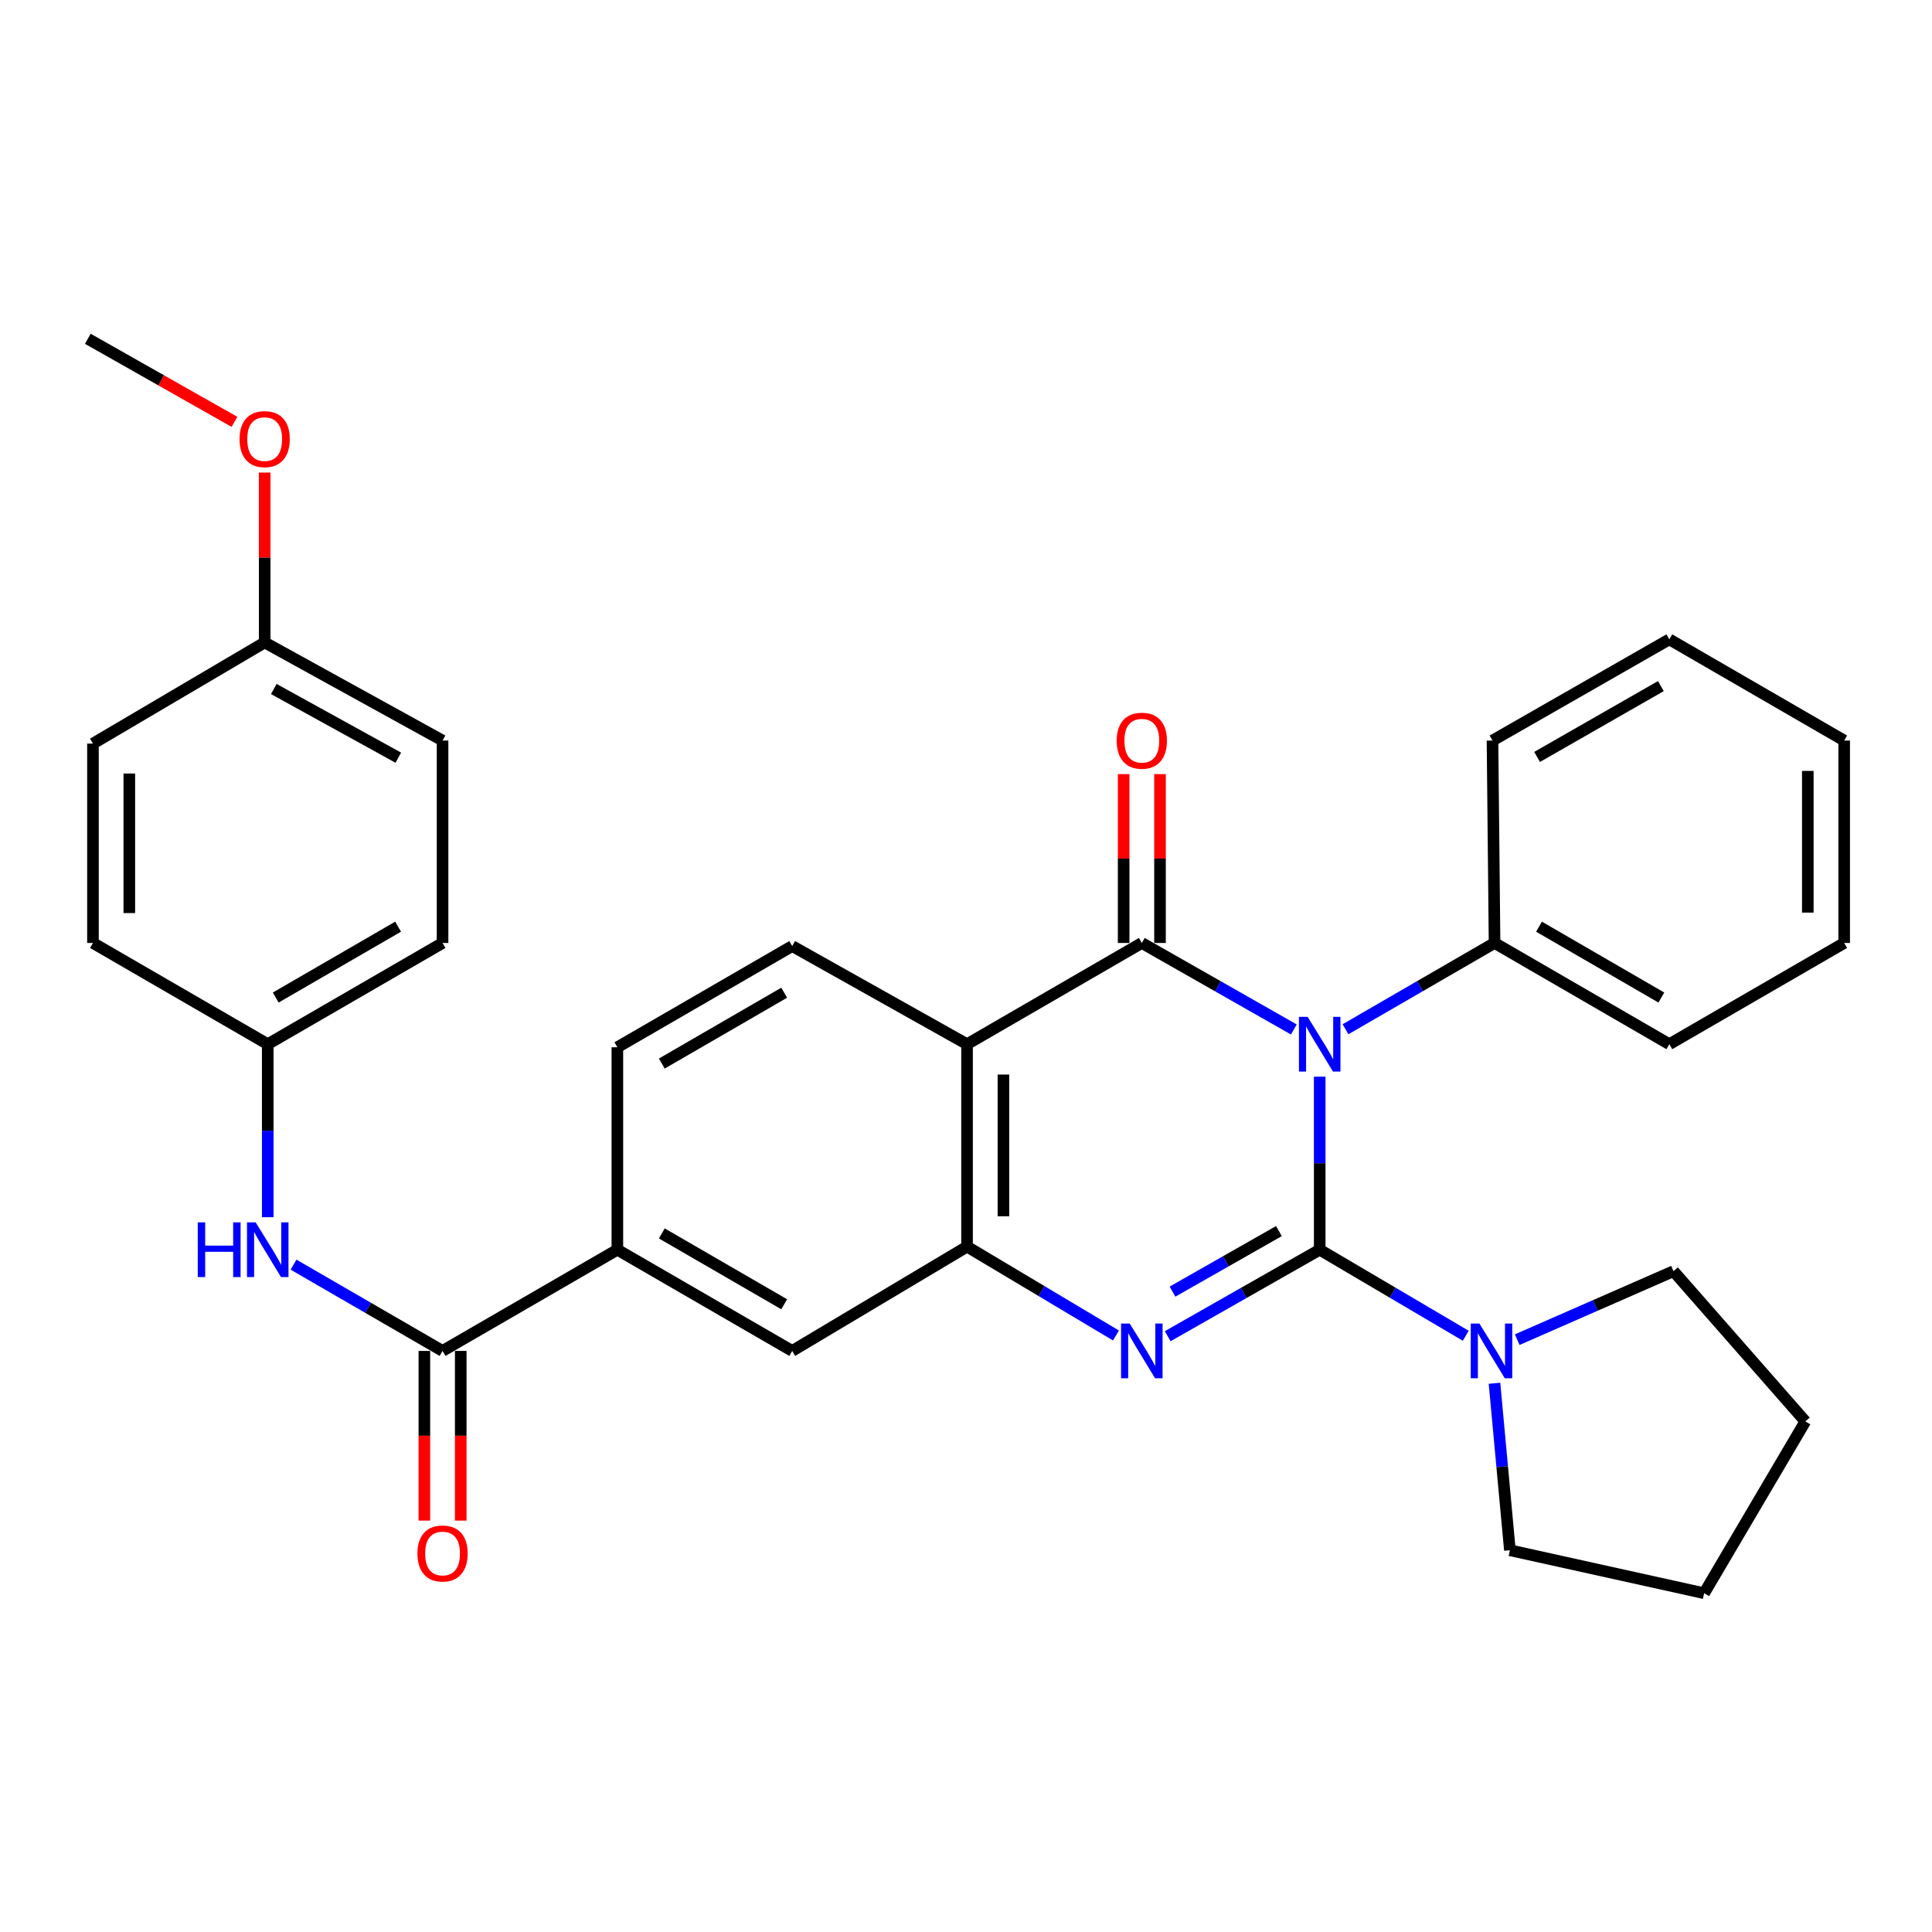 <?xml version='1.0' encoding='iso-8859-1'?>
<svg version='1.1' baseProfile='full'
              xmlns='http://www.w3.org/2000/svg'
                      xmlns:rdkit='http://www.rdkit.org/xml'
                      xmlns:xlink='http://www.w3.org/1999/xlink'
                  xml:space='preserve'
width='1000px' height='1000px' viewBox='0 0 1000 1000'>
<!-- END OF HEADER -->
<rect style='opacity:1.0;fill:#FFFFFF;stroke:none' width='1000' height='1000' x='0' y='0'> </rect>
<path class='bond-0' d='M 683.077,646.851 L 683.077,602.071' style='fill:none;fill-rule:evenodd;stroke:#000000;stroke-width:6px;stroke-linecap:butt;stroke-linejoin:miter;stroke-opacity:1' />
<path class='bond-0' d='M 683.077,602.071 L 683.077,557.292' style='fill:none;fill-rule:evenodd;stroke:#0000FF;stroke-width:6px;stroke-linecap:butt;stroke-linejoin:miter;stroke-opacity:1' />
<path class='bond-2' d='M 683.077,646.851 L 643.735,669.234' style='fill:none;fill-rule:evenodd;stroke:#000000;stroke-width:6px;stroke-linecap:butt;stroke-linejoin:miter;stroke-opacity:1' />
<path class='bond-2' d='M 643.735,669.234 L 604.394,691.618' style='fill:none;fill-rule:evenodd;stroke:#0000FF;stroke-width:6px;stroke-linecap:butt;stroke-linejoin:miter;stroke-opacity:1' />
<path class='bond-2' d='M 661.966,637.204 L 634.427,652.873' style='fill:none;fill-rule:evenodd;stroke:#000000;stroke-width:6px;stroke-linecap:butt;stroke-linejoin:miter;stroke-opacity:1' />
<path class='bond-2' d='M 634.427,652.873 L 606.887,668.541' style='fill:none;fill-rule:evenodd;stroke:#0000FF;stroke-width:6px;stroke-linecap:butt;stroke-linejoin:miter;stroke-opacity:1' />
<path class='bond-5' d='M 683.077,646.851 L 720.879,669.12' style='fill:none;fill-rule:evenodd;stroke:#000000;stroke-width:6px;stroke-linecap:butt;stroke-linejoin:miter;stroke-opacity:1' />
<path class='bond-5' d='M 720.879,669.12 L 758.681,691.388' style='fill:none;fill-rule:evenodd;stroke:#0000FF;stroke-width:6px;stroke-linecap:butt;stroke-linejoin:miter;stroke-opacity:1' />
<path class='bond-1' d='M 669.689,532.854 L 630.347,510.466' style='fill:none;fill-rule:evenodd;stroke:#0000FF;stroke-width:6px;stroke-linecap:butt;stroke-linejoin:miter;stroke-opacity:1' />
<path class='bond-1' d='M 630.347,510.466 L 591.005,488.078' style='fill:none;fill-rule:evenodd;stroke:#000000;stroke-width:6px;stroke-linecap:butt;stroke-linejoin:miter;stroke-opacity:1' />
<path class='bond-11' d='M 696.432,532.741 L 735.006,510.41' style='fill:none;fill-rule:evenodd;stroke:#0000FF;stroke-width:6px;stroke-linecap:butt;stroke-linejoin:miter;stroke-opacity:1' />
<path class='bond-11' d='M 735.006,510.41 L 773.581,488.078' style='fill:none;fill-rule:evenodd;stroke:#000000;stroke-width:6px;stroke-linecap:butt;stroke-linejoin:miter;stroke-opacity:1' />
<path class='bond-12' d='M 600.417,488.078 L 600.417,444.384' style='fill:none;fill-rule:evenodd;stroke:#000000;stroke-width:6px;stroke-linecap:butt;stroke-linejoin:miter;stroke-opacity:1' />
<path class='bond-12' d='M 600.417,444.384 L 600.417,400.689' style='fill:none;fill-rule:evenodd;stroke:#FF0000;stroke-width:6px;stroke-linecap:butt;stroke-linejoin:miter;stroke-opacity:1' />
<path class='bond-12' d='M 581.593,488.078 L 581.593,444.384' style='fill:none;fill-rule:evenodd;stroke:#000000;stroke-width:6px;stroke-linecap:butt;stroke-linejoin:miter;stroke-opacity:1' />
<path class='bond-12' d='M 581.593,444.384 L 581.593,400.689' style='fill:none;fill-rule:evenodd;stroke:#FF0000;stroke-width:6px;stroke-linecap:butt;stroke-linejoin:miter;stroke-opacity:1' />
<path class='bond-33' d='M 591.005,488.078 L 500.544,540.472' style='fill:none;fill-rule:evenodd;stroke:#000000;stroke-width:6px;stroke-linecap:butt;stroke-linejoin:miter;stroke-opacity:1' />
<path class='bond-4' d='M 577.632,691.254 L 539.088,668.252' style='fill:none;fill-rule:evenodd;stroke:#0000FF;stroke-width:6px;stroke-linecap:butt;stroke-linejoin:miter;stroke-opacity:1' />
<path class='bond-4' d='M 539.088,668.252 L 500.544,645.251' style='fill:none;fill-rule:evenodd;stroke:#000000;stroke-width:6px;stroke-linecap:butt;stroke-linejoin:miter;stroke-opacity:1' />
<path class='bond-3' d='M 500.544,540.472 L 500.544,645.251' style='fill:none;fill-rule:evenodd;stroke:#000000;stroke-width:6px;stroke-linecap:butt;stroke-linejoin:miter;stroke-opacity:1' />
<path class='bond-3' d='M 519.368,556.189 L 519.368,629.534' style='fill:none;fill-rule:evenodd;stroke:#000000;stroke-width:6px;stroke-linecap:butt;stroke-linejoin:miter;stroke-opacity:1' />
<path class='bond-9' d='M 500.544,540.472 L 410.04,489.678' style='fill:none;fill-rule:evenodd;stroke:#000000;stroke-width:6px;stroke-linecap:butt;stroke-linejoin:miter;stroke-opacity:1' />
<path class='bond-8' d='M 500.544,645.251 L 410.04,699.235' style='fill:none;fill-rule:evenodd;stroke:#000000;stroke-width:6px;stroke-linecap:butt;stroke-linejoin:miter;stroke-opacity:1' />
<path class='bond-21' d='M 773.547,715.985 L 777.532,759.194' style='fill:none;fill-rule:evenodd;stroke:#0000FF;stroke-width:6px;stroke-linecap:butt;stroke-linejoin:miter;stroke-opacity:1' />
<path class='bond-21' d='M 777.532,759.194 L 781.518,802.403' style='fill:none;fill-rule:evenodd;stroke:#000000;stroke-width:6px;stroke-linecap:butt;stroke-linejoin:miter;stroke-opacity:1' />
<path class='bond-22' d='M 785.313,693.402 L 825.755,675.68' style='fill:none;fill-rule:evenodd;stroke:#0000FF;stroke-width:6px;stroke-linecap:butt;stroke-linejoin:miter;stroke-opacity:1' />
<path class='bond-22' d='M 825.755,675.68 L 866.196,657.957' style='fill:none;fill-rule:evenodd;stroke:#000000;stroke-width:6px;stroke-linecap:butt;stroke-linejoin:miter;stroke-opacity:1' />
<path class='bond-6' d='M 229.065,699.235 L 319.548,646.851' style='fill:none;fill-rule:evenodd;stroke:#000000;stroke-width:6px;stroke-linecap:butt;stroke-linejoin:miter;stroke-opacity:1' />
<path class='bond-10' d='M 229.065,699.235 L 190.501,676.908' style='fill:none;fill-rule:evenodd;stroke:#000000;stroke-width:6px;stroke-linecap:butt;stroke-linejoin:miter;stroke-opacity:1' />
<path class='bond-10' d='M 190.501,676.908 L 151.937,654.582' style='fill:none;fill-rule:evenodd;stroke:#0000FF;stroke-width:6px;stroke-linecap:butt;stroke-linejoin:miter;stroke-opacity:1' />
<path class='bond-13' d='M 219.653,699.235 L 219.653,743.149' style='fill:none;fill-rule:evenodd;stroke:#000000;stroke-width:6px;stroke-linecap:butt;stroke-linejoin:miter;stroke-opacity:1' />
<path class='bond-13' d='M 219.653,743.149 L 219.653,787.064' style='fill:none;fill-rule:evenodd;stroke:#FF0000;stroke-width:6px;stroke-linecap:butt;stroke-linejoin:miter;stroke-opacity:1' />
<path class='bond-13' d='M 238.477,699.235 L 238.477,743.149' style='fill:none;fill-rule:evenodd;stroke:#000000;stroke-width:6px;stroke-linecap:butt;stroke-linejoin:miter;stroke-opacity:1' />
<path class='bond-13' d='M 238.477,743.149 L 238.477,787.064' style='fill:none;fill-rule:evenodd;stroke:#FF0000;stroke-width:6px;stroke-linecap:butt;stroke-linejoin:miter;stroke-opacity:1' />
<path class='bond-7' d='M 319.548,646.851 L 410.04,699.235' style='fill:none;fill-rule:evenodd;stroke:#000000;stroke-width:6px;stroke-linecap:butt;stroke-linejoin:miter;stroke-opacity:1' />
<path class='bond-7' d='M 342.552,638.417 L 405.897,675.086' style='fill:none;fill-rule:evenodd;stroke:#000000;stroke-width:6px;stroke-linecap:butt;stroke-linejoin:miter;stroke-opacity:1' />
<path class='bond-14' d='M 319.548,646.851 L 319.548,542.062' style='fill:none;fill-rule:evenodd;stroke:#000000;stroke-width:6px;stroke-linecap:butt;stroke-linejoin:miter;stroke-opacity:1' />
<path class='bond-34' d='M 410.04,489.678 L 319.548,542.062' style='fill:none;fill-rule:evenodd;stroke:#000000;stroke-width:6px;stroke-linecap:butt;stroke-linejoin:miter;stroke-opacity:1' />
<path class='bond-34' d='M 405.897,513.827 L 342.552,550.496' style='fill:none;fill-rule:evenodd;stroke:#000000;stroke-width:6px;stroke-linecap:butt;stroke-linejoin:miter;stroke-opacity:1' />
<path class='bond-15' d='M 138.583,630.031 L 138.583,585.252' style='fill:none;fill-rule:evenodd;stroke:#0000FF;stroke-width:6px;stroke-linecap:butt;stroke-linejoin:miter;stroke-opacity:1' />
<path class='bond-15' d='M 138.583,585.252 L 138.583,540.472' style='fill:none;fill-rule:evenodd;stroke:#000000;stroke-width:6px;stroke-linecap:butt;stroke-linejoin:miter;stroke-opacity:1' />
<path class='bond-24' d='M 773.581,488.078 L 864.042,540.472' style='fill:none;fill-rule:evenodd;stroke:#000000;stroke-width:6px;stroke-linecap:butt;stroke-linejoin:miter;stroke-opacity:1' />
<path class='bond-24' d='M 796.585,479.648 L 859.908,516.324' style='fill:none;fill-rule:evenodd;stroke:#000000;stroke-width:6px;stroke-linecap:butt;stroke-linejoin:miter;stroke-opacity:1' />
<path class='bond-25' d='M 773.581,488.078 L 772.514,383.31' style='fill:none;fill-rule:evenodd;stroke:#000000;stroke-width:6px;stroke-linecap:butt;stroke-linejoin:miter;stroke-opacity:1' />
<path class='bond-17' d='M 138.583,540.472 L 48.111,488.078' style='fill:none;fill-rule:evenodd;stroke:#000000;stroke-width:6px;stroke-linecap:butt;stroke-linejoin:miter;stroke-opacity:1' />
<path class='bond-18' d='M 138.583,540.472 L 229.065,488.078' style='fill:none;fill-rule:evenodd;stroke:#000000;stroke-width:6px;stroke-linecap:butt;stroke-linejoin:miter;stroke-opacity:1' />
<path class='bond-18' d='M 142.722,516.323 L 206.06,479.647' style='fill:none;fill-rule:evenodd;stroke:#000000;stroke-width:6px;stroke-linecap:butt;stroke-linejoin:miter;stroke-opacity:1' />
<path class='bond-16' d='M 136.993,332.526 L 229.065,383.31' style='fill:none;fill-rule:evenodd;stroke:#000000;stroke-width:6px;stroke-linecap:butt;stroke-linejoin:miter;stroke-opacity:1' />
<path class='bond-16' d='M 141.712,356.627 L 206.163,392.176' style='fill:none;fill-rule:evenodd;stroke:#000000;stroke-width:6px;stroke-linecap:butt;stroke-linejoin:miter;stroke-opacity:1' />
<path class='bond-23' d='M 136.993,332.526 L 136.993,288.561' style='fill:none;fill-rule:evenodd;stroke:#000000;stroke-width:6px;stroke-linecap:butt;stroke-linejoin:miter;stroke-opacity:1' />
<path class='bond-23' d='M 136.993,288.561 L 136.993,244.597' style='fill:none;fill-rule:evenodd;stroke:#FF0000;stroke-width:6px;stroke-linecap:butt;stroke-linejoin:miter;stroke-opacity:1' />
<path class='bond-36' d='M 136.993,332.526 L 48.111,384.889' style='fill:none;fill-rule:evenodd;stroke:#000000;stroke-width:6px;stroke-linecap:butt;stroke-linejoin:miter;stroke-opacity:1' />
<path class='bond-19' d='M 48.111,488.078 L 48.111,384.889' style='fill:none;fill-rule:evenodd;stroke:#000000;stroke-width:6px;stroke-linecap:butt;stroke-linejoin:miter;stroke-opacity:1' />
<path class='bond-19' d='M 66.935,472.6 L 66.935,400.367' style='fill:none;fill-rule:evenodd;stroke:#000000;stroke-width:6px;stroke-linecap:butt;stroke-linejoin:miter;stroke-opacity:1' />
<path class='bond-20' d='M 229.065,488.078 L 229.065,383.31' style='fill:none;fill-rule:evenodd;stroke:#000000;stroke-width:6px;stroke-linecap:butt;stroke-linejoin:miter;stroke-opacity:1' />
<path class='bond-28' d='M 781.518,802.403 L 882.061,824.647' style='fill:none;fill-rule:evenodd;stroke:#000000;stroke-width:6px;stroke-linecap:butt;stroke-linejoin:miter;stroke-opacity:1' />
<path class='bond-27' d='M 866.196,657.957 L 934.445,735.723' style='fill:none;fill-rule:evenodd;stroke:#000000;stroke-width:6px;stroke-linecap:butt;stroke-linejoin:miter;stroke-opacity:1' />
<path class='bond-26' d='M 121.363,218.35 L 83.409,196.852' style='fill:none;fill-rule:evenodd;stroke:#FF0000;stroke-width:6px;stroke-linecap:butt;stroke-linejoin:miter;stroke-opacity:1' />
<path class='bond-26' d='M 83.409,196.852 L 45.455,175.353' style='fill:none;fill-rule:evenodd;stroke:#000000;stroke-width:6px;stroke-linecap:butt;stroke-linejoin:miter;stroke-opacity:1' />
<path class='bond-29' d='M 864.042,540.472 L 954.545,488.078' style='fill:none;fill-rule:evenodd;stroke:#000000;stroke-width:6px;stroke-linecap:butt;stroke-linejoin:miter;stroke-opacity:1' />
<path class='bond-30' d='M 772.514,383.31 L 864.042,330.926' style='fill:none;fill-rule:evenodd;stroke:#000000;stroke-width:6px;stroke-linecap:butt;stroke-linejoin:miter;stroke-opacity:1' />
<path class='bond-30' d='M 795.594,391.79 L 859.663,355.121' style='fill:none;fill-rule:evenodd;stroke:#000000;stroke-width:6px;stroke-linecap:butt;stroke-linejoin:miter;stroke-opacity:1' />
<path class='bond-32' d='M 934.445,735.723 L 882.061,824.647' style='fill:none;fill-rule:evenodd;stroke:#000000;stroke-width:6px;stroke-linecap:butt;stroke-linejoin:miter;stroke-opacity:1' />
<path class='bond-35' d='M 954.545,488.078 L 954.545,383.31' style='fill:none;fill-rule:evenodd;stroke:#000000;stroke-width:6px;stroke-linecap:butt;stroke-linejoin:miter;stroke-opacity:1' />
<path class='bond-35' d='M 935.721,472.363 L 935.721,399.025' style='fill:none;fill-rule:evenodd;stroke:#000000;stroke-width:6px;stroke-linecap:butt;stroke-linejoin:miter;stroke-opacity:1' />
<path class='bond-31' d='M 864.042,330.926 L 954.545,383.31' style='fill:none;fill-rule:evenodd;stroke:#000000;stroke-width:6px;stroke-linecap:butt;stroke-linejoin:miter;stroke-opacity:1' />
<path  class='atom-1' d='M 676.817 526.312
L 686.097 541.312
Q 687.017 542.792, 688.497 545.472
Q 689.977 548.152, 690.057 548.312
L 690.057 526.312
L 693.817 526.312
L 693.817 554.632
L 689.937 554.632
L 679.977 538.232
Q 678.817 536.312, 677.577 534.112
Q 676.377 531.912, 676.017 531.232
L 676.017 554.632
L 672.337 554.632
L 672.337 526.312
L 676.817 526.312
' fill='#0000FF'/>
<path  class='atom-3' d='M 584.745 685.075
L 594.025 700.075
Q 594.945 701.555, 596.425 704.235
Q 597.905 706.915, 597.985 707.075
L 597.985 685.075
L 601.745 685.075
L 601.745 713.395
L 597.865 713.395
L 587.905 696.995
Q 586.745 695.075, 585.505 692.875
Q 584.305 690.675, 583.945 689.995
L 583.945 713.395
L 580.265 713.395
L 580.265 685.075
L 584.745 685.075
' fill='#0000FF'/>
<path  class='atom-6' d='M 765.741 685.075
L 775.021 700.075
Q 775.941 701.555, 777.421 704.235
Q 778.901 706.915, 778.981 707.075
L 778.981 685.075
L 782.741 685.075
L 782.741 713.395
L 778.861 713.395
L 768.901 696.995
Q 767.741 695.075, 766.501 692.875
Q 765.301 690.675, 764.941 689.995
L 764.941 713.395
L 761.261 713.395
L 761.261 685.075
L 765.741 685.075
' fill='#0000FF'/>
<path  class='atom-11' d='M 102.363 632.691
L 106.203 632.691
L 106.203 644.731
L 120.683 644.731
L 120.683 632.691
L 124.523 632.691
L 124.523 661.011
L 120.683 661.011
L 120.683 647.931
L 106.203 647.931
L 106.203 661.011
L 102.363 661.011
L 102.363 632.691
' fill='#0000FF'/>
<path  class='atom-11' d='M 132.323 632.691
L 141.603 647.691
Q 142.523 649.171, 144.003 651.851
Q 145.483 654.531, 145.563 654.691
L 145.563 632.691
L 149.323 632.691
L 149.323 661.011
L 145.443 661.011
L 135.483 644.611
Q 134.323 642.691, 133.083 640.491
Q 131.883 638.291, 131.523 637.611
L 131.523 661.011
L 127.843 661.011
L 127.843 632.691
L 132.323 632.691
' fill='#0000FF'/>
<path  class='atom-13' d='M 578.005 383.39
Q 578.005 376.59, 581.365 372.79
Q 584.725 368.99, 591.005 368.99
Q 597.285 368.99, 600.645 372.79
Q 604.005 376.59, 604.005 383.39
Q 604.005 390.27, 600.605 394.19
Q 597.205 398.07, 591.005 398.07
Q 584.765 398.07, 581.365 394.19
Q 578.005 390.31, 578.005 383.39
M 591.005 394.87
Q 595.325 394.87, 597.645 391.99
Q 600.005 389.07, 600.005 383.39
Q 600.005 377.83, 597.645 375.03
Q 595.325 372.19, 591.005 372.19
Q 586.685 372.19, 584.325 374.99
Q 582.005 377.79, 582.005 383.39
Q 582.005 389.11, 584.325 391.99
Q 586.685 394.87, 591.005 394.87
' fill='#FF0000'/>
<path  class='atom-14' d='M 216.065 804.083
Q 216.065 797.283, 219.425 793.483
Q 222.785 789.683, 229.065 789.683
Q 235.345 789.683, 238.705 793.483
Q 242.065 797.283, 242.065 804.083
Q 242.065 810.963, 238.665 814.883
Q 235.265 818.763, 229.065 818.763
Q 222.825 818.763, 219.425 814.883
Q 216.065 811.003, 216.065 804.083
M 229.065 815.563
Q 233.385 815.563, 235.705 812.683
Q 238.065 809.763, 238.065 804.083
Q 238.065 798.523, 235.705 795.723
Q 233.385 792.883, 229.065 792.883
Q 224.745 792.883, 222.385 795.683
Q 220.065 798.483, 220.065 804.083
Q 220.065 809.803, 222.385 812.683
Q 224.745 815.563, 229.065 815.563
' fill='#FF0000'/>
<path  class='atom-24' d='M 123.993 227.284
Q 123.993 220.484, 127.353 216.684
Q 130.713 212.884, 136.993 212.884
Q 143.273 212.884, 146.633 216.684
Q 149.993 220.484, 149.993 227.284
Q 149.993 234.164, 146.593 238.084
Q 143.193 241.964, 136.993 241.964
Q 130.753 241.964, 127.353 238.084
Q 123.993 234.204, 123.993 227.284
M 136.993 238.764
Q 141.313 238.764, 143.633 235.884
Q 145.993 232.964, 145.993 227.284
Q 145.993 221.724, 143.633 218.924
Q 141.313 216.084, 136.993 216.084
Q 132.673 216.084, 130.313 218.884
Q 127.993 221.684, 127.993 227.284
Q 127.993 233.004, 130.313 235.884
Q 132.673 238.764, 136.993 238.764
' fill='#FF0000'/>
</svg>
